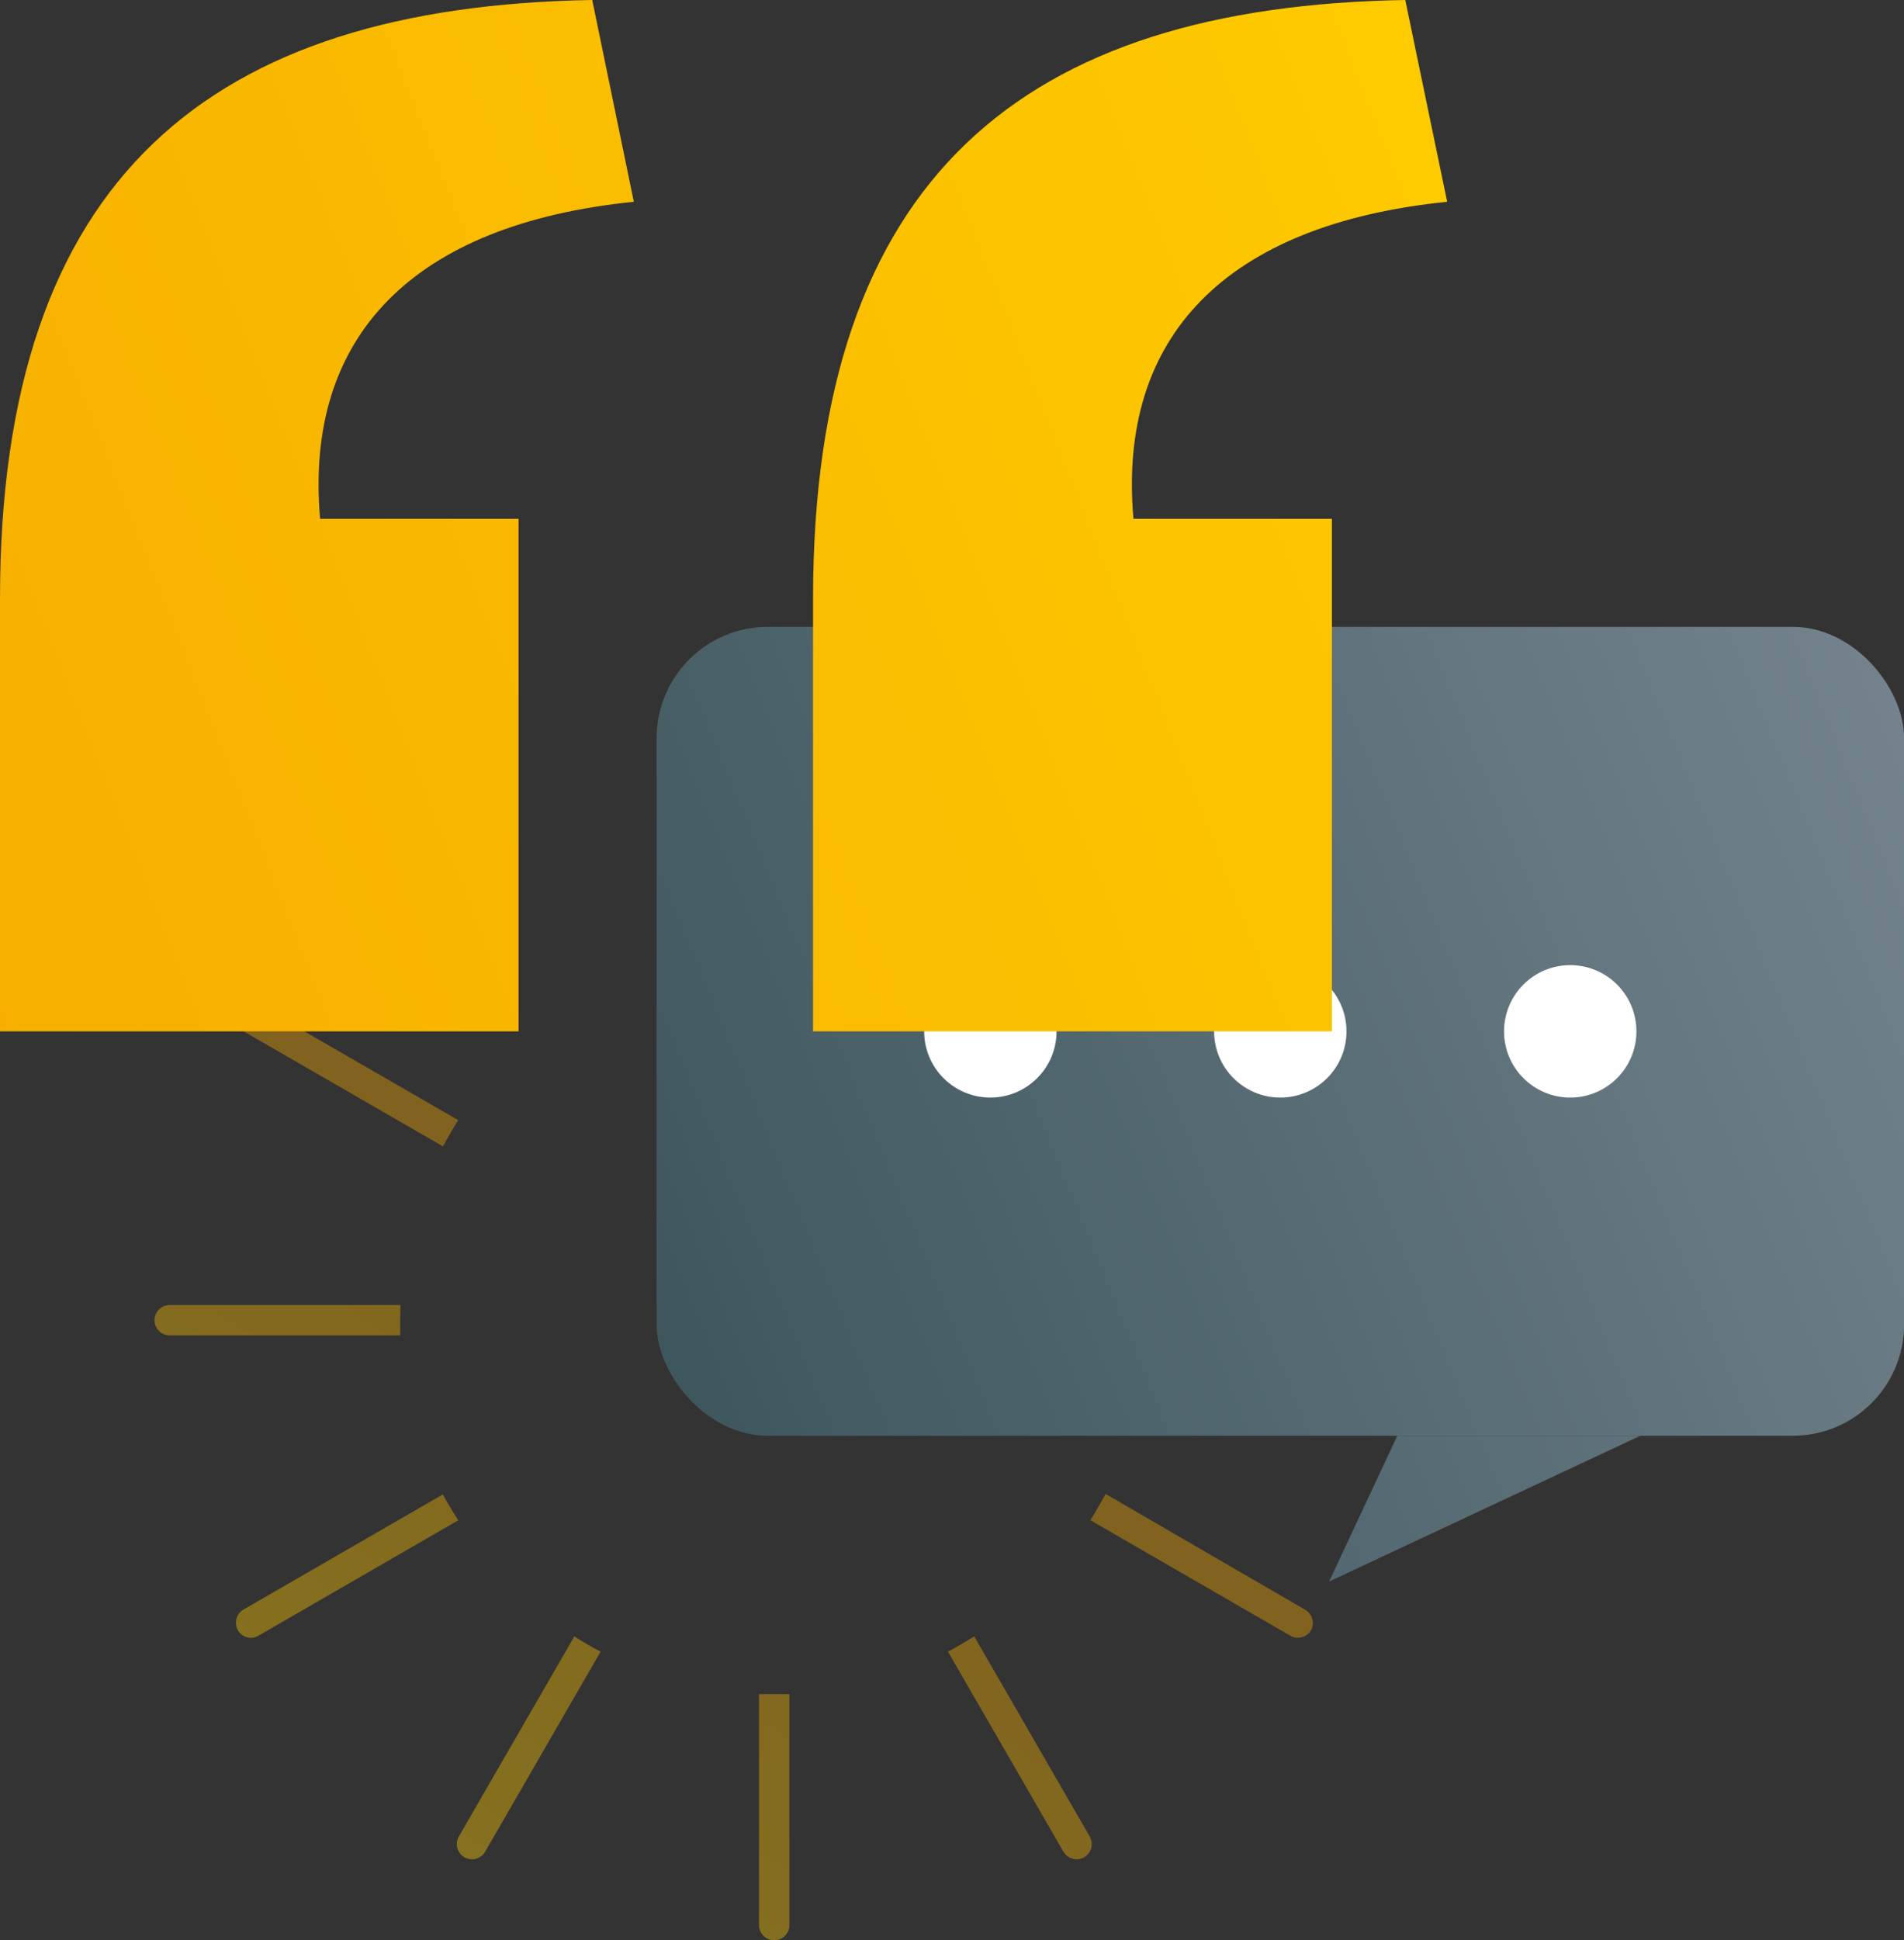 <svg xmlns="http://www.w3.org/2000/svg" xmlns:xlink="http://www.w3.org/1999/xlink" viewBox="0 0 188.14 191.63"><rect x="0" y="0" width="188.14" height="191.63" fill="#333333" stroke="none"/><defs><style>.cls-1{opacity:0.4;}.cls-2{fill:url(#linear-gradient);}.cls-3{fill:url(#linear-gradient-2);}.cls-4{fill:url(#linear-gradient-3);}.cls-5{fill:url(#linear-gradient-4);}.cls-6{fill:url(#linear-gradient-5);}.cls-7{fill:url(#linear-gradient-6);}.cls-8{fill:url(#linear-gradient-7);}.cls-9{fill:url(#linear-gradient-8);}.cls-10{fill:url(#linear-gradient-9);}.cls-11{fill:#fff;}.cls-12{fill:url(#linear-gradient-10);}</style><linearGradient id="linear-gradient" x1="113.63" y1="162.01" x2="78.96" y2="208.41" gradientUnits="userSpaceOnUse"><stop offset="0" stop-color="#f5a800"/><stop offset="1" stop-color="#ffcd00"/></linearGradient><linearGradient id="linear-gradient-2" x1="35.66" y1="103.75" x2="0.99" y2="150.15" xlink:href="#linear-gradient"/><linearGradient id="linear-gradient-3" x1="79.21" y1="136.29" x2="44.54" y2="182.69" xlink:href="#linear-gradient"/><linearGradient id="linear-gradient-4" x1="110.59" y1="159.73" x2="75.92" y2="206.13" xlink:href="#linear-gradient"/><linearGradient id="linear-gradient-5" x1="59.32" y1="121.43" x2="24.65" y2="167.83" xlink:href="#linear-gradient"/><linearGradient id="linear-gradient-6" x1="97.94" y1="150.28" x2="63.27" y2="196.68" xlink:href="#linear-gradient"/><linearGradient id="linear-gradient-7" x1="43.38" y1="109.52" x2="8.72" y2="155.92" xlink:href="#linear-gradient"/><linearGradient id="linear-gradient-8" x1="52.18" y1="132.28" x2="243.69" y2="53.89" gradientUnits="userSpaceOnUse"><stop offset="0" stop-color="#395359"/><stop offset="1" stop-color="#8a95a0"/></linearGradient><linearGradient id="linear-gradient-9" x1="69.89" y1="175.53" x2="261.4" y2="97.14" xlink:href="#linear-gradient-8"/><linearGradient id="linear-gradient-10" x1="-39.9" y1="100.93" x2="161.54" y2="21.55" xlink:href="#linear-gradient"/></defs><g id="Layer_2" data-name="Layer 2"><g id="Desktop_Artwork" data-name="Desktop Artwork"><g class="cls-1"><path class="cls-2" d="M129.55,161a1.52,1.52,0,0,1-1.31.75,1.42,1.42,0,0,1-.74-.2l-19.76-11.41c.54-.84,1-1.7,1.51-2.59L129,159A1.51,1.51,0,0,1,129.55,161Z"/><path class="cls-3" d="M45.28,110.63c-.54.84-1,1.7-1.51,2.59L24,101.82a1.5,1.5,0,0,1,1.5-2.6Z"/><path class="cls-4" d="M59.35,163.12,47.94,182.88a1.51,1.51,0,0,1-1.3.75,1.53,1.53,0,0,1-.75-.2,1.5,1.5,0,0,1-.55-2.05l11.41-19.76C57.6,162.16,58.46,162.66,59.35,163.12Z"/><path class="cls-5" d="M107.13,183.43a1.56,1.56,0,0,1-.75.2,1.5,1.5,0,0,1-1.3-.75L93.67,163.12c.89-.46,1.75-1,2.6-1.5l11.41,19.76A1.51,1.51,0,0,1,107.13,183.43Z"/><path class="cls-6" d="M45.28,150.15,25.52,161.56a1.46,1.46,0,0,1-.75.2A1.5,1.5,0,0,1,24,159l19.75-11.4C44.24,148.45,44.74,149.31,45.28,150.15Z"/><path class="cls-7" d="M78,167.32v22.81a1.5,1.5,0,0,1-3,0V167.32q.75,0,1.5,0T78,167.32Z"/><path class="cls-8" d="M39.55,130.39c0,.5,0,1,0,1.5H16.77a1.5,1.5,0,0,1,0-3H39.58C39.56,129.38,39.55,129.89,39.55,130.39Z"/></g><rect class="cls-9" x="64.88" y="61.91" width="123.27" height="79.89" rx="10.99"/><polygon class="cls-10" points="138.07 141.8 131.33 156.2 162.09 141.8 138.07 141.8"/><circle class="cls-11" cx="97.86" cy="101.86" r="6.54"/><circle class="cls-11" cx="126.51" cy="101.86" r="6.54"/><circle class="cls-11" cx="155.16" cy="101.86" r="6.54"/><path class="cls-12" d="M0,59.15C0,17.4,20.88.63,58.52,0l4.11,19.93c-21.83,2.21-32.58,13.28-31,31.31H51.24v50.62H0Zm80.34,0C80.34,17.4,101.22.63,138.86,0L143,19.93c-21.83,2.21-32.59,13.28-31,31.31h19.61v50.62H80.34Z"/></g></g></svg>